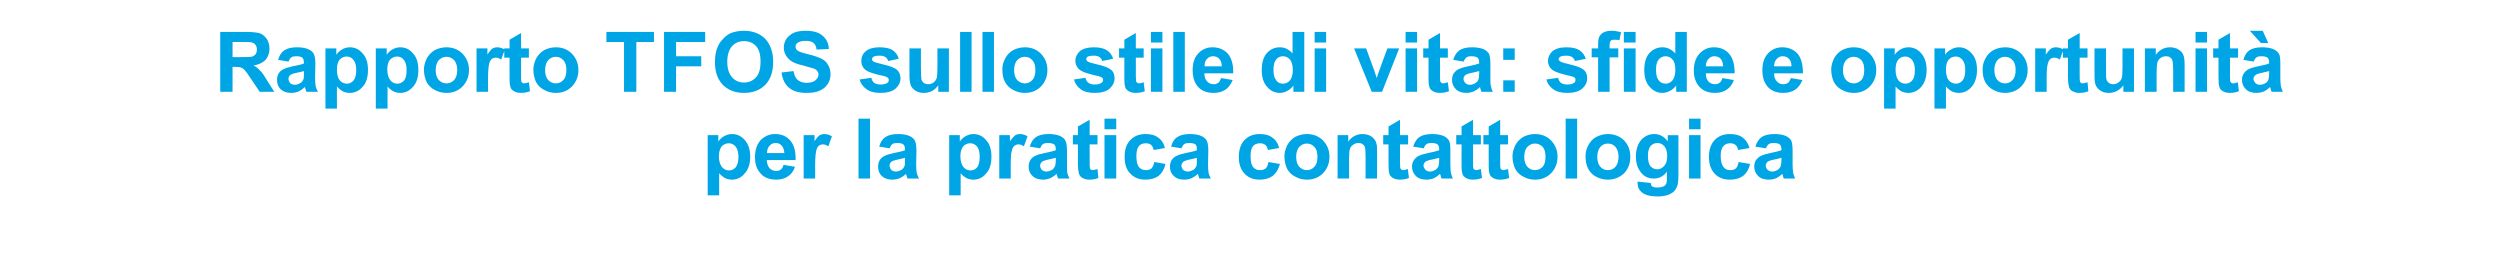 <svg xmlns="http://www.w3.org/2000/svg" width="893.4" height="91.3" style="top:-11px" viewBox="0 -11 893.4 91.3"><path fill="#00a5e5" d="M252.9 37.3h3.8s.02 2.27 0 2.3c.5-.8 1.2-1.4 2-1.9.9-.5 1.8-.8 2.9-.8 1.8 0 3.3.7 4.6 2.2 1.2 1.4 1.9 3.3 1.9 5.9 0 2.6-.7 4.6-2 6-1.2 1.5-2.8 2.2-4.6 2.2-.8 0-1.6-.2-2.3-.5-.7-.4-1.4-.9-2.2-1.8-.01.02 0 7.9 0 7.9h-4.1V37.3Zm4 7.5c0 1.7.4 3 1.1 3.9.7.8 1.5 1.2 2.5 1.2s1.8-.4 2.4-1.1c.6-.8 1-2 1-3.8 0-1.6-.4-2.8-1-3.6-.7-.8-1.5-1.2-2.4-1.2-1.1 0-1.9.4-2.6 1.1-.6.8-1 2-1 3.5Zm23.1 3.1 4.1.7c-.5 1.5-1.3 2.6-2.5 3.4-1.1.8-2.5 1.2-4.2 1.2-2.7 0-4.7-.9-6-2.7-1.1-1.4-1.6-3.2-1.6-5.3 0-2.6.7-4.6 2-6.1 1.4-1.4 3.1-2.2 5.2-2.2 2.3 0 4.1.8 5.4 2.3 1.4 1.6 2 3.9 1.9 7H274c.1 1.3.4 2.2 1 2.9.7.7 1.5 1 2.4 1 .7 0 1.2-.2 1.6-.5.5-.4.8-.9 1-1.7Zm.3-4.2c-.1-1.2-.4-2.1-1-2.7-.5-.6-1.3-.9-2.1-.9-.9 0-1.6.3-2.2 1-.6.6-.9 1.5-.9 2.6h6.2Zm11 9.1h-4.1V37.3h3.9s-.05 2.2 0 2.2c.6-1 1.2-1.7 1.7-2.1.5-.3 1.1-.5 1.8-.5.9 0 1.8.3 2.7.8l-1.3 3.6c-.7-.5-1.3-.7-1.9-.7-.6 0-1.1.2-1.5.5-.4.3-.7.9-.9 1.7-.2.9-.4 2.6-.4 5.2.04.04 0 4.8 0 4.8Zm15.5 0V31.4h4.1v21.4h-4.1ZM317.9 42l-3.7-.6c.4-1.5 1.1-2.7 2.2-3.4 1-.7 2.5-1.1 4.5-1.1 1.9 0 3.2.3 4.1.7.9.4 1.6 1 1.9 1.6.4.7.6 1.9.6 3.7l-.1 4.8c0 1.4.1 2.4.2 3.1.2.6.4 1.3.8 2h-4.1c-.1-.2-.2-.6-.4-1.2-.1-.2-.1-.4-.1-.5-.7.7-1.5 1.2-2.3 1.6-.8.3-1.7.5-2.6.5-1.6 0-2.8-.4-3.8-1.3-.9-.9-1.3-2-1.3-3.3 0-.9.2-1.7.6-2.4.4-.6 1-1.2 1.8-1.5.7-.4 1.8-.7 3.2-1 2-.4 3.3-.7 4-1v-.4c0-.8-.2-1.4-.6-1.7-.3-.3-1.1-.5-2.2-.5-.7 0-1.3.1-1.7.4-.4.3-.7.8-1 1.5Zm5.5 3.4c-.5.1-1.3.4-2.5.6-1.1.2-1.9.5-2.2.7-.6.4-.8.9-.8 1.5 0 .5.2 1 .6 1.5.5.4 1 .6 1.7.6s1.4-.3 2.1-.7c.5-.4.8-.9 1-1.4.1-.4.1-1 .1-2v-.8Zm15.8-8.1h3.8s-.01 2.27 0 2.3c.5-.8 1.2-1.4 2-1.9.9-.5 1.8-.8 2.8-.8 1.8 0 3.4.7 4.6 2.2 1.3 1.4 1.9 3.3 1.9 5.9 0 2.6-.6 4.6-1.9 6-1.2 1.5-2.8 2.2-4.6 2.2-.9 0-1.6-.2-2.3-.5-.7-.4-1.5-.9-2.2-1.8-.03.02 0 7.9 0 7.9h-4.1V37.3Zm4 7.5c0 1.7.4 3 1.1 3.9.7.8 1.5 1.2 2.5 1.2s1.8-.4 2.4-1.1c.6-.8.9-2 .9-3.8 0-1.6-.3-2.8-.9-3.6-.7-.8-1.5-1.2-2.5-1.2s-1.8.4-2.5 1.1c-.6.8-1 2-1 3.5Zm18 8h-4.1V37.3h3.8s.04 2.2 0 2.2c.7-1 1.3-1.7 1.8-2.1.5-.3 1.1-.5 1.8-.5.9 0 1.8.3 2.7.8l-1.3 3.6c-.7-.5-1.3-.7-1.9-.7-.6 0-1.1.2-1.5.5-.4.3-.7.9-.9 1.7-.3.9-.4 2.6-.4 5.2.03.04 0 4.8 0 4.8ZM371.7 42l-3.7-.6c.4-1.5 1.2-2.7 2.2-3.4 1-.7 2.5-1.1 4.5-1.1 1.9 0 3.3.3 4.1.7.9.4 1.6 1 1.9 1.6.4.7.6 1.9.6 3.7v4.8c0 1.4 0 2.4.1 3.1.2.6.4 1.3.8 2h-4.1c-.1-.2-.2-.6-.4-1.2 0-.2-.1-.4-.1-.5-.7.7-1.5 1.2-2.3 1.6-.8.3-1.6.5-2.5.5-1.6 0-2.9-.4-3.8-1.3-1-.9-1.4-2-1.4-3.3 0-.9.2-1.7.6-2.4.4-.6 1-1.2 1.8-1.5.7-.4 1.8-.7 3.3-1 1.9-.4 3.2-.7 4-1v-.4c0-.8-.2-1.4-.6-1.7-.4-.3-1.2-.5-2.2-.5-.8 0-1.3.1-1.8.4-.4.3-.7.8-1 1.5Zm5.6 3.4c-.6.1-1.4.4-2.6.6-1.1.2-1.8.5-2.2.7-.5.4-.8.9-.8 1.5 0 .5.2 1 .6 1.5.5.4 1 .6 1.7.6s1.4-.3 2.1-.7c.5-.4.8-.9 1-1.4.1-.4.2-1 .2-2v-.8Zm14.9-8.1v3.3h-2.8s-.03 6.23 0 6.2c0 1.3 0 2 .1 2.3 0 .2.1.3.3.5.2.1.4.2.7.2.4 0 .9-.2 1.7-.4l.3 3.2c-.9.4-2 .6-3.2.6-.8 0-1.4-.1-2-.4-.6-.2-1.1-.6-1.3-.9-.3-.4-.5-1-.6-1.7-.1-.4-.2-1.4-.2-2.9.04.05 0-6.7 0-6.7h-1.8v-3.3h1.8v-3.1l4.2-2.4v5.5h2.8Zm2.5-2.1v-3.8h4.2v3.8h-4.2Zm0 17.6V37.3h4.2v15.5h-4.2Zm21.6-10.9-4 .7c-.2-.8-.5-1.4-.9-1.8-.5-.4-1.2-.6-1.9-.6-1.1 0-1.9.3-2.5 1-.6.7-.9 1.9-.9 3.6 0 1.8.3 3.1.9 3.9.7.8 1.5 1.1 2.5 1.1.8 0 1.5-.2 2-.6.4-.5.8-1.2 1-2.3l4 .7c-.4 1.8-1.2 3.2-2.4 4.2-1.2.9-2.8 1.4-4.8 1.4-2.2 0-4-.7-5.4-2.2-1.4-1.4-2-3.4-2-5.9 0-2.6.6-4.6 2-6 1.4-1.5 3.2-2.2 5.5-2.2 1.9 0 3.4.4 4.5 1.3 1.2.8 2 2 2.4 3.7Zm5.9.1-3.7-.6c.4-1.5 1.1-2.7 2.2-3.4 1-.7 2.5-1.1 4.5-1.1 1.9 0 3.2.3 4.1.7.9.4 1.6 1 1.9 1.6.4.7.6 1.9.6 3.7l-.1 4.8c0 1.4.1 2.4.2 3.1.2.6.4 1.3.8 2h-4.1c-.1-.2-.2-.6-.4-1.2-.1-.2-.1-.4-.1-.5-.7.7-1.5 1.2-2.3 1.6-.8.3-1.6.5-2.6.5-1.6 0-2.8-.4-3.7-1.3-1-.9-1.4-2-1.4-3.3 0-.9.2-1.7.6-2.4.4-.6 1-1.2 1.8-1.5.7-.4 1.8-.7 3.2-1 2-.4 3.3-.7 4-1v-.4c0-.8-.1-1.4-.5-1.7-.4-.3-1.2-.5-2.3-.5-.7 0-1.3.1-1.7.4-.4.3-.7.8-1 1.5Zm5.5 3.4c-.5.1-1.3.4-2.5.6-1.1.2-1.8.5-2.2.7-.5.4-.8.9-.8 1.5 0 .5.2 1 .6 1.5.5.4 1 .6 1.7.6s1.4-.3 2.1-.7c.5-.4.8-.9 1-1.4.1-.4.1-1 .1-2v-.8Zm29.4-3.5-4 .7c-.1-.8-.5-1.4-.9-1.8-.5-.4-1.2-.6-1.9-.6-1 0-1.9.3-2.5 1-.6.7-.9 1.9-.9 3.6 0 1.8.3 3.1.9 3.9.7.8 1.5 1.1 2.5 1.1.8 0 1.5-.2 2-.6.5-.5.8-1.2 1-2.3l4.1.7c-.5 1.8-1.3 3.2-2.5 4.2-1.2.9-2.8 1.4-4.8 1.4-2.2 0-4-.7-5.4-2.2-1.3-1.4-2-3.4-2-5.9 0-2.6.7-4.6 2-6 1.4-1.5 3.2-2.2 5.5-2.2 1.9 0 3.4.4 4.5 1.3 1.2.8 2 2 2.4 3.7Zm1.9 2.9c0-1.3.4-2.6 1-3.9.7-1.3 1.7-2.3 2.9-3 1.2-.6 2.6-1 4.1-1 2.4 0 4.3.8 5.8 2.3 1.5 1.6 2.3 3.5 2.3 5.8 0 2.4-.8 4.3-2.3 5.9-1.5 1.5-3.4 2.3-5.7 2.3-1.5 0-2.8-.3-4.1-1-1.3-.6-2.3-1.6-3-2.8-.6-1.3-1-2.8-1-4.6Zm4.2.3c0 1.5.4 2.7 1.1 3.5.8.8 1.7 1.2 2.7 1.2 1.1 0 2-.4 2.7-1.2.8-.8 1.1-2 1.1-3.6 0-1.5-.3-2.7-1.1-3.5-.7-.8-1.6-1.2-2.7-1.2-1 0-1.9.4-2.7 1.2-.7.8-1.1 2-1.1 3.6Zm28.9 7.7H488s.03-7.9 0-7.9c0-1.7-.1-2.8-.2-3.3-.2-.5-.5-.8-.9-1.1-.4-.3-.9-.4-1.4-.4-.7 0-1.4.2-1.9.6-.6.4-1 .9-1.2 1.5-.2.7-.3 1.9-.3 3.6-.02-.01 0 7 0 7H478V37.3h3.8s-.01 2.27 0 2.3c1.3-1.8 3.1-2.7 5.1-2.7.9 0 1.8.2 2.5.5.8.4 1.3.8 1.7 1.3.4.5.7 1.1.8 1.7.2.6.2 1.6.2 2.8.04-.03 0 9.6 0 9.6Zm11.1-15.5v3.3h-2.9s.04 6.23 0 6.2c0 1.3.1 2 .1 2.3.1.2.2.3.4.5.2.1.4.2.7.2.4 0 .9-.2 1.6-.4l.4 3.2c-1 .4-2.1.6-3.3.6-.7 0-1.4-.1-2-.4-.6-.2-1-.6-1.3-.9-.3-.4-.5-1-.6-1.7 0-.4-.1-1.4-.1-2.9.01.05 0-6.7 0-6.7h-1.9v-3.3h1.9v-3.1l4.1-2.4v5.5h2.9Zm5.6 4.7-3.8-.6c.5-1.5 1.2-2.7 2.2-3.4 1-.7 2.6-1.1 4.6-1.1 1.8 0 3.2.3 4.1.7.9.4 1.5 1 1.9 1.6.4.7.5 1.9.5 3.7v4.8c0 1.4.1 2.4.2 3.1.1.6.4 1.3.7 2h-4c-.2-.2-.3-.6-.4-1.2-.1-.2-.2-.4-.2-.5-.7.7-1.4 1.2-2.2 1.6-.8.3-1.7.5-2.6.5-1.6 0-2.9-.4-3.8-1.3-.9-.9-1.4-2-1.4-3.3 0-.9.2-1.7.7-2.4.4-.6 1-1.2 1.7-1.5.8-.4 1.9-.7 3.3-1 1.9-.4 3.2-.7 4-1v-.4c0-.8-.2-1.4-.6-1.7-.4-.3-1.1-.5-2.2-.5-.7 0-1.3.1-1.7.4-.4.3-.8.8-1 1.5Zm5.5 3.4c-.5.1-1.4.4-2.5.6-1.2.2-1.9.5-2.3.7-.5.4-.8.9-.8 1.5 0 .5.3 1 .7 1.5.4.4 1 .6 1.6.6.8 0 1.5-.3 2.1-.7.5-.4.9-.9 1-1.4.1-.4.2-1 .2-2v-.8Zm14.9-8.1v3.3h-2.8s.01 6.23 0 6.2c0 1.3 0 2 .1 2.3 0 .2.2.3.4.5.2.1.4.2.7.2.3 0 .9-.2 1.6-.4l.4 3.2c-1 .4-2.1.6-3.3.6-.7 0-1.4-.1-2-.4-.6-.2-1-.6-1.3-.9-.3-.4-.5-1-.6-1.7-.1-.4-.1-1.4-.1-2.9-.02.05 0-6.7 0-6.7h-1.9v-3.3h1.9v-3.1l4.1-2.4v5.5h2.8Zm9.7 0v3.3h-2.8v6.2c0 1.3 0 2 .1 2.3 0 .2.2.3.4.5.1.1.4.2.6.2.4 0 1-.2 1.7-.4l.4 3.2c-1 .4-2.1.6-3.3.6-.7 0-1.4-.1-2-.4-.6-.2-1-.6-1.3-.9-.3-.4-.5-1-.6-1.7-.1-.4-.1-1.4-.1-2.9-.03.05 0-6.7 0-6.7h-1.9v-3.3h1.9v-3.1l4.1-2.4v5.5h2.8Zm1.6 7.5c0-1.3.4-2.6 1-3.9.7-1.3 1.7-2.3 2.9-3 1.2-.6 2.6-1 4.1-1 2.4 0 4.3.8 5.8 2.3 1.5 1.6 2.3 3.5 2.3 5.8 0 2.4-.8 4.3-2.3 5.9-1.5 1.5-3.4 2.3-5.7 2.3-1.5 0-2.8-.3-4.1-1-1.3-.6-2.3-1.6-3-2.8-.6-1.3-1-2.8-1-4.6Zm4.2.3c0 1.5.4 2.7 1.1 3.5.8.8 1.7 1.2 2.7 1.2 1.1 0 2-.4 2.8-1.2.7-.8 1-2 1-3.6 0-1.5-.3-2.7-1-3.5-.8-.8-1.7-1.2-2.8-1.2-1 0-1.9.4-2.7 1.2-.7.8-1.1 2-1.1 3.6Zm14.8 7.7V31.4h4.1v21.4h-4.1Zm7.1-8c0-1.3.3-2.6 1-3.9.7-1.3 1.6-2.3 2.9-3 1.2-.6 2.6-1 4.1-1 2.3 0 4.3.8 5.8 2.3 1.5 1.6 2.2 3.5 2.2 5.8 0 2.4-.7 4.3-2.2 5.9-1.6 1.5-3.5 2.3-5.8 2.3-1.4 0-2.8-.3-4.1-1-1.3-.6-2.2-1.6-2.9-2.8-.7-1.3-1-2.8-1-4.6Zm4.2.3c0 1.5.4 2.7 1.1 3.5.7.8 1.6 1.2 2.7 1.2s2-.4 2.7-1.2c.7-.8 1.1-2 1.1-3.6 0-1.5-.4-2.7-1.1-3.5-.7-.8-1.6-1.2-2.7-1.2s-2 .4-2.7 1.2c-.7.8-1.1 2-1.1 3.6Zm14.4 9.3v-.5l4.7.5c.1.6.2 1 .5 1.2.4.3 1 .4 1.9.4 1 0 1.8-.2 2.4-.5.3-.2.6-.5.8-1 .1-.4.2-1 .2-1.9v-2.3c-1.2 1.7-2.8 2.5-4.7 2.5-2.1 0-3.7-.8-4.9-2.6-1-1.4-1.5-3.1-1.5-5.2 0-2.6.7-4.6 1.9-6 1.3-1.4 2.8-2.1 4.7-2.1 1.9 0 3.5.9 4.8 2.6-.04-.03 0-2.2 0-2.2h3.8s.01 13.94 0 13.9c0 1.9-.1 3.3-.4 4.2-.3.9-.8 1.6-1.3 2.1-.6.5-1.3.9-2.2 1.2-.9.3-2.1.5-3.5.5-2.6 0-4.5-.5-5.6-1.4-1.1-.9-1.6-2-1.6-3.4Zm3.7-9.7c0 1.7.3 2.9.9 3.7.7.7 1.4 1.1 2.4 1.1s1.8-.4 2.5-1.2c.7-.7 1.1-1.9 1.1-3.5s-.4-2.8-1-3.5c-.7-.8-1.5-1.2-2.5-1.2s-1.8.4-2.5 1.1c-.6.8-.9 2-.9 3.5Zm14.7-9.5v-3.8h4.1v3.8h-4.1Zm0 17.6V37.3h4.1v15.5h-4.1Zm21.6-10.9-4.1.7c-.1-.8-.4-1.4-.9-1.8-.5-.4-1.1-.6-1.9-.6-1 0-1.8.3-2.4 1-.7.7-1 1.9-1 3.6 0 1.8.4 3.1 1 3.9.6.8 1.4 1.1 2.5 1.1.8 0 1.4-.2 1.9-.6.5-.5.8-1.2 1-2.3l4.1.7c-.4 1.8-1.2 3.2-2.4 4.2-1.2.9-2.8 1.4-4.8 1.4-2.3 0-4.1-.7-5.5-2.2-1.3-1.4-2-3.4-2-5.9 0-2.6.7-4.6 2-6 1.4-1.5 3.2-2.2 5.6-2.2 1.8 0 3.4.4 4.5 1.3 1.1.8 1.9 2 2.4 3.7Zm5.9.1-3.8-.6c.5-1.5 1.2-2.7 2.2-3.4 1-.7 2.6-1.1 4.6-1.1 1.8 0 3.2.3 4.1.7.9.4 1.5 1 1.9 1.6.3.7.5 1.9.5 3.7v4.8c0 1.4.1 2.4.2 3.1.1.6.4 1.3.7 2h-4c-.2-.2-.3-.6-.4-1.2-.1-.2-.2-.4-.2-.5-.7.7-1.4 1.2-2.2 1.6-.8.3-1.7.5-2.6.5-1.6 0-2.9-.4-3.8-1.3-.9-.9-1.4-2-1.4-3.3 0-.9.2-1.7.6-2.4.5-.6 1.1-1.2 1.8-1.5.8-.4 1.9-.7 3.3-1 1.9-.4 3.2-.7 4-1v-.4c0-.8-.2-1.4-.6-1.7-.4-.3-1.1-.5-2.2-.5-.7 0-1.3.1-1.7.4-.4.3-.8.8-1 1.5Zm5.5 3.4c-.5.1-1.4.4-2.5.6-1.2.2-1.9.5-2.3.7-.5.4-.8.9-.8 1.5 0 .5.2 1 .7 1.5.4.4 1 .6 1.6.6.8 0 1.5-.3 2.1-.7.5-.4.9-.9 1-1.4.1-.4.2-1 .2-2v-.8ZM78.7 21.8V.4s9.15-.03 9.2 0c2.2 0 3.9.2 5 .5 1 .4 1.8 1.1 2.5 2.1.6 1 .9 2.1.9 3.4 0 1.6-.5 2.9-1.4 4-1 1-2.4 1.7-4.3 2 1 .5 1.7 1.1 2.3 1.8.7.6 1.5 1.8 2.5 3.5.01-.05 2.6 4.1 2.6 4.1h-5.2s-3.09-4.63-3.1-4.6c-1.1-1.7-1.9-2.8-2.3-3.2-.4-.4-.8-.7-1.3-.9-.4-.1-1.2-.2-2.2-.2.04-.02-.8 0-.8 0v8.9h-4.4Zm4.4-12.4s3.17.05 3.2 0c2 0 3.3 0 3.9-.2.5-.2.9-.5 1.2-.9.3-.5.4-1 .4-1.6 0-.8-.2-1.3-.6-1.8-.3-.4-.9-.7-1.6-.8-.3-.1-1.4-.1-3.2-.1h-3.3v5.4Zm20 1.6-3.7-.6c.4-1.5 1.1-2.7 2.2-3.4 1-.7 2.5-1.1 4.5-1.1 1.9 0 3.2.3 4.1.7.9.4 1.6 1 1.9 1.6.4.7.6 1.9.6 3.7l-.1 4.8c0 1.4.1 2.4.2 3.1.2.6.4 1.3.8 2h-4.1c-.1-.2-.2-.6-.4-1.2-.1-.2-.1-.4-.1-.5-.8.7-1.5 1.2-2.3 1.6-.8.3-1.7.5-2.6.5-1.6 0-2.8-.4-3.8-1.3-.9-.9-1.3-2-1.3-3.3 0-.9.2-1.7.6-2.4.4-.6 1-1.2 1.8-1.5.7-.4 1.8-.7 3.2-1 2-.4 3.3-.7 4-1v-.4c0-.8-.2-1.4-.6-1.7-.3-.3-1.1-.5-2.2-.5-.7 0-1.3.1-1.7.4-.4.3-.7.8-1 1.5Zm5.5 3.4c-.5.1-1.3.4-2.5.6-1.1.2-1.9.5-2.2.7-.6.4-.8.9-.8 1.5 0 .5.2 1 .6 1.5.5.4 1 .6 1.7.6s1.4-.3 2.1-.7c.5-.4.8-.9 1-1.4.1-.4.1-1 .1-2v-.8Zm7.7-8.1h3.9s-.05 2.27 0 2.3c.5-.8 1.1-1.4 2-1.9.8-.5 1.8-.8 2.8-.8 1.8 0 3.3.7 4.6 2.2 1.3 1.4 1.9 3.3 1.9 5.9 0 2.6-.6 4.6-1.9 6-1.3 1.5-2.8 2.2-4.6 2.2-.9 0-1.7-.2-2.4-.5-.7-.4-1.4-.9-2.2-1.8.03.02 0 7.9 0 7.9h-4.1V6.3Zm4.1 7.5c0 1.7.3 3 1 3.9.7.8 1.6 1.2 2.6 1.2.9 0 1.7-.4 2.3-1.1.7-.8 1-2 1-3.8 0-1.6-.3-2.8-1-3.6-.6-.8-1.4-1.2-2.4-1.2s-1.9.4-2.5 1.1c-.7.8-1 2-1 3.5Zm13.9-7.5h3.9s-.02 2.27 0 2.3c.5-.8 1.1-1.4 2-1.9.8-.5 1.8-.8 2.8-.8 1.8 0 3.4.7 4.6 2.2 1.3 1.4 1.9 3.3 1.9 5.9 0 2.6-.6 4.6-1.9 6-1.3 1.5-2.8 2.2-4.6 2.2-.9 0-1.6-.2-2.3-.5-.7-.4-1.5-.9-2.2-1.8-.04.02 0 7.9 0 7.9h-4.2V6.3Zm4.1 7.5c0 1.7.4 3 1.1 3.9.6.8 1.5 1.2 2.5 1.2.9 0 1.7-.4 2.4-1.1.6-.8.9-2 .9-3.8 0-1.6-.3-2.8-1-3.6-.6-.8-1.4-1.2-2.4-1.2s-1.8.4-2.5 1.1c-.7.8-1 2-1 3.5Zm13.1 0c0-1.3.4-2.6 1-3.9.7-1.3 1.7-2.3 2.9-3 1.2-.6 2.6-1 4.1-1 2.4 0 4.3.8 5.8 2.3 1.5 1.6 2.3 3.5 2.3 5.8 0 2.4-.8 4.3-2.3 5.9-1.5 1.5-3.4 2.3-5.7 2.3-1.5 0-2.8-.3-4.1-1-1.3-.6-2.3-1.6-3-2.8-.6-1.3-1-2.8-1-4.6Zm4.2.3c0 1.5.4 2.7 1.1 3.5.8.8 1.7 1.2 2.8 1.2 1 0 1.9-.4 2.7-1.2.7-.8 1.1-2 1.1-3.6 0-1.5-.4-2.7-1.1-3.5-.8-.8-1.7-1.2-2.7-1.2-1.1 0-2 .4-2.8 1.2-.7.8-1.1 2-1.1 3.6Zm18.7 7.7h-4.1V6.3h3.9s-.05 2.2 0 2.2c.6-1 1.2-1.7 1.7-2.1.5-.3 1.1-.5 1.8-.5.9 0 1.8.3 2.7.8l-1.3 3.6c-.7-.5-1.3-.7-1.9-.7-.6 0-1.1.2-1.5.5-.4.3-.7.9-.9 1.7-.2.9-.4 2.6-.4 5.2.05.04 0 4.8 0 4.8ZM189 6.3v3.3h-2.8v6.2c0 1.3 0 2 .1 2.3 0 .2.2.3.3.5.2.1.5.2.7.2.4 0 1-.2 1.7-.4l.4 3.2c-1 .4-2.1.6-3.3.6-.7 0-1.4-.1-2-.4-.6-.2-1-.6-1.3-.9-.3-.4-.5-1-.6-1.7-.1-.4-.1-1.4-.1-2.9-.03.05 0-6.7 0-6.7h-1.9V6.3h1.9V3.2l4.1-2.4v5.5h2.8Zm1.6 7.5c0-1.3.4-2.6 1-3.9.7-1.3 1.7-2.3 2.9-3 1.2-.6 2.6-1 4.1-1 2.4 0 4.3.8 5.8 2.3 1.5 1.6 2.3 3.5 2.3 5.8 0 2.4-.8 4.3-2.3 5.9-1.5 1.5-3.4 2.3-5.7 2.3-1.5 0-2.8-.3-4.1-1-1.3-.6-2.3-1.6-3-2.8-.6-1.3-1-2.8-1-4.6Zm4.2.3c0 1.5.4 2.7 1.1 3.5.8.8 1.7 1.2 2.7 1.2 1.1 0 2-.4 2.7-1.2.8-.8 1.1-2 1.1-3.6 0-1.5-.3-2.7-1.1-3.5-.7-.8-1.6-1.2-2.7-1.2-1 0-1.9.4-2.7 1.2-.7.8-1.1 2-1.1 3.6Zm28.2 7.7V4h-6.3V.4h17V4h-6.3v17.8H223Zm14.3 0V.4H252V4h-10.4v5.1h9v3.6h-9v9.1h-4.3Zm18.2-10.6c0-2.2.3-4 1-5.5.4-1.1 1.1-2 2-2.9.8-.9 1.7-1.5 2.7-2 1.4-.5 2.9-.8 4.7-.8 3.1 0 5.7 1 7.6 2.9 1.8 2 2.8 4.7 2.8 8.2 0 3.5-.9 6.2-2.8 8.2-1.9 1.9-4.4 2.9-7.6 2.9-3.2 0-5.7-1-7.6-2.9-1.9-2-2.8-4.6-2.8-8.1Zm4.4-.1c0 2.4.6 4.3 1.7 5.5 1.1 1.3 2.6 1.9 4.3 1.9 1.7 0 3.1-.6 4.3-1.9 1.1-1.2 1.6-3.1 1.6-5.6 0-2.4-.5-4.3-1.6-5.5-1.1-1.2-2.5-1.8-4.3-1.8-1.8 0-3.2.6-4.3 1.8-1.1 1.3-1.7 3.1-1.7 5.6Zm19.4 3.8 4.3-.5c.2 1.5.7 2.5 1.5 3.2.8.6 1.8 1 3.1 1 1.4 0 2.5-.3 3.2-.9.7-.6 1.1-1.3 1.1-2.1 0-.5-.2-.9-.5-1.3s-.8-.7-1.5-.9c-.6-.2-1.7-.5-3.5-1-2.3-.5-4-1.2-4.9-2.1-1.3-1.2-2-2.6-2-4.3 0-1.1.3-2.1.9-3.1.7-.9 1.6-1.7 2.7-2.2 1.2-.5 2.6-.7 4.3-.7 2.6 0 4.7.6 6 1.8 1.4 1.2 2.1 2.7 2.2 4.7l-4.4.2c-.1-1.1-.5-1.9-1.1-2.4-.7-.5-1.6-.7-2.8-.7-1.3 0-2.2.2-3 .8-.4.3-.6.7-.6 1.3 0 .5.2.9.6 1.3.6.5 1.9.9 4 1.4 2.1.5 3.7 1.1 4.7 1.6s1.8 1.2 2.3 2.2c.6.9.9 2 .9 3.4 0 1.2-.3 2.4-1 3.4-.7 1.1-1.7 1.9-2.9 2.4-1.3.6-2.8.8-4.7.8-2.7 0-4.8-.6-6.3-1.9-1.4-1.2-2.3-3-2.6-5.4Zm27.9 2.5 4.2-.6c.1.8.5 1.4 1 1.8.6.4 1.3.6 2.3.6 1.1 0 1.9-.2 2.4-.6.4-.2.5-.6.5-1.1 0-.3-.1-.5-.3-.7-.2-.2-.6-.4-1.3-.6-3.4-.7-5.5-1.4-6.4-2-1.2-.8-1.8-2-1.8-3.5 0-1.3.5-2.5 1.6-3.4 1.1-.9 2.7-1.4 4.9-1.4s3.8.4 4.8 1.1c1 .7 1.7 1.7 2.1 3l-3.8.8c-.2-.6-.5-1.1-1-1.4-.5-.3-1.1-.5-2-.5-1.1 0-1.8.1-2.3.4-.3.3-.5.5-.5.9 0 .3.2.5.4.7.4.3 1.7.7 3.9 1.2s3.7 1.1 4.6 1.8c.8.7 1.3 1.8 1.3 3.1 0 1.4-.6 2.6-1.8 3.7-1.2 1-3 1.5-5.3 1.5-2.1 0-3.8-.4-5-1.3-1.3-.9-2.1-2-2.5-3.5Zm28.1 4.4v-2.3c-.6.8-1.3 1.5-2.2 2-1 .5-1.9.7-3 .7-1 0-1.9-.2-2.8-.7-.8-.5-1.4-1.1-1.8-1.9-.3-.9-.5-2-.5-3.5-.02.03 0-9.8 0-9.8h4.1s-.01 7.13 0 7.1c0 2.2.1 3.6.2 4.1.2.4.4.8.8 1.1.4.3 1 .5 1.6.5.7 0 1.3-.2 1.9-.6.5-.4.9-.9 1.1-1.5.2-.5.3-1.9.3-4.2.01.05 0-6.5 0-6.5h4.1v15.5h-3.8Zm7.8 0V.4h4.1v21.4h-4.1Zm8 0V.4h4.1v21.4h-4.1Zm7.1-8c0-1.3.3-2.6 1-3.9.7-1.3 1.6-2.3 2.9-3 1.2-.6 2.6-1 4.1-1 2.4 0 4.3.8 5.8 2.3 1.5 1.6 2.3 3.5 2.3 5.8 0 2.4-.8 4.3-2.3 5.9-1.5 1.5-3.4 2.3-5.7 2.3-1.5 0-2.8-.3-4.1-1-1.3-.6-2.3-1.6-3-2.8-.7-1.3-1-2.8-1-4.6Zm4.2.3c0 1.5.4 2.7 1.1 3.5.8.8 1.7 1.2 2.7 1.2 1.1 0 2-.4 2.7-1.2.8-.8 1.1-2 1.1-3.6 0-1.5-.3-2.7-1.1-3.5-.7-.8-1.6-1.2-2.7-1.2-1 0-1.9.4-2.7 1.2-.7.8-1.1 2-1.1 3.6Zm21.4 3.3 4.1-.6c.2.8.5 1.4 1.1 1.8.5.4 1.3.6 2.2.6 1.1 0 1.9-.2 2.4-.6.4-.2.6-.6.6-1.1 0-.3-.1-.5-.3-.7-.2-.2-.7-.4-1.4-.6-3.3-.7-5.4-1.4-6.3-2-1.2-.8-1.9-2-1.9-3.5 0-1.3.6-2.5 1.6-3.4 1.1-.9 2.8-1.4 5-1.4 2.1 0 3.7.4 4.7 1.1 1.1.7 1.8 1.7 2.2 3l-3.9.8c-.2-.6-.5-1.1-1-1.4-.4-.3-1.1-.5-1.9-.5-1.1 0-1.9.1-2.4.4-.3.3-.4.5-.4.9 0 .3.1.5.4.7.3.3 1.6.7 3.8 1.2 2.2.5 3.7 1.1 4.6 1.8.9.7 1.3 1.8 1.3 3.1 0 1.4-.6 2.6-1.8 3.7-1.2 1-2.9 1.5-5.3 1.5-2.1 0-3.8-.4-5-1.3-1.2-.9-2-2-2.4-3.5Zm24.9-11.1v3.3h-2.8s.03 6.23 0 6.2c0 1.3.1 2 .1 2.3.1.2.2.3.4.5.2.1.4.2.7.2.4 0 .9-.2 1.6-.4l.4 3.2c-1 .4-2.1.6-3.3.6-.7 0-1.4-.1-2-.4-.6-.2-1-.6-1.3-.9-.3-.4-.5-1-.6-1.7-.1-.4-.1-1.4-.1-2.9V9.6h-1.9V6.3h1.9V3.2l4.1-2.4v5.5h2.8Zm2.6-2.1V.4h4.1v3.8h-4.1Zm0 17.6V6.3h4.1v15.5h-4.1Zm8 0V.4h4.1v21.4h-4.1Zm17.1-4.9 4.1.7c-.6 1.5-1.4 2.6-2.5 3.4-1.2.8-2.6 1.2-4.3 1.2-2.7 0-4.7-.9-6-2.7-1-1.4-1.5-3.2-1.5-5.3 0-2.6.6-4.6 2-6.1 1.3-1.4 3-2.2 5.1-2.2 2.3 0 4.1.8 5.5 2.3 1.3 1.6 2 3.9 1.9 7h-10.3c0 1.3.3 2.2 1 2.9.6.7 1.4 1 2.4 1 .6 0 1.1-.2 1.6-.5.4-.4.7-.9 1-1.7Zm.2-4.2c0-1.2-.3-2.1-.9-2.7-.6-.6-1.3-.9-2.2-.9-.9 0-1.6.3-2.2 1-.6.6-.9 1.5-.8 2.6h6.1Zm29.5 9.1h-3.9s.03-2.24 0-2.2c-.6.8-1.4 1.5-2.2 1.9-.9.5-1.8.7-2.6.7-1.8 0-3.4-.7-4.6-2.2-1.3-1.4-1.9-3.4-1.9-6s.6-4.6 1.8-6c1.3-1.4 2.8-2.1 4.7-2.1 1.8 0 3.3.8 4.5 2.2.04 0 0-7.7 0-7.7h4.2v21.4Zm-11-8.1c0 1.7.2 2.9.7 3.6.6 1.1 1.5 1.6 2.7 1.6 1 0 1.8-.4 2.5-1.2.6-.8 1-2 1-3.6 0-1.8-.4-3.1-1-3.8-.7-.8-1.5-1.2-2.5-1.2s-1.8.4-2.4 1.1c-.7.8-1 2-1 3.5Zm14.7-9.5V.4h4.1v3.8h-4.1Zm0 17.6V6.3h4.1v15.5h-4.1Zm20.4 0-6.3-15.5h4.3l2.9 7.9s.89 2.68.9 2.7c.2-.7.4-1.1.4-1.4.2-.4.3-.8.5-1.3-.05.02 2.9-7.9 2.9-7.9h4.2l-6.1 15.5h-3.7Zm12.1-17.6V.4h4.1v3.8h-4.1Zm0 17.6V6.3h4.1v15.5h-4.1Zm15.1-15.5v3.3h-2.8s.02 6.23 0 6.2c0 1.3 0 2 .1 2.3.1.2.2.3.4.5.2.1.4.2.7.2.3 0 .9-.2 1.6-.4l.4 3.2c-1 .4-2.1.6-3.3.6-.7 0-1.4-.1-2-.4-.6-.2-1-.6-1.3-.9-.3-.4-.5-1-.6-1.7-.1-.4-.1-1.4-.1-2.9-.01.05 0-6.7 0-6.7h-1.9V6.3h1.9V3.2l4.1-2.4v5.5h2.8Zm5.7 4.7-3.8-.6c.5-1.5 1.2-2.7 2.2-3.4 1-.7 2.5-1.1 4.6-1.1 1.8 0 3.2.3 4.1.7.9.4 1.5 1 1.9 1.6.3.7.5 1.9.5 3.7v4.8c0 1.4 0 2.4.2 3.1.1.6.3 1.3.7 2h-4.1c-.1-.2-.2-.6-.4-1.2 0-.2-.1-.4-.1-.5-.7.7-1.5 1.2-2.3 1.6-.8.3-1.6.5-2.5.5-1.6 0-2.9-.4-3.8-1.3-.9-.9-1.4-2-1.4-3.3 0-.9.2-1.7.6-2.4.5-.6 1-1.2 1.8-1.5.8-.4 1.8-.7 3.3-1 1.9-.4 3.2-.7 4-1v-.4c0-.8-.2-1.4-.6-1.7-.4-.3-1.1-.5-2.2-.5-.8 0-1.3.1-1.7.4-.4.3-.8.8-1 1.5Zm5.5 3.4c-.6.1-1.4.4-2.5.6-1.2.2-1.9.5-2.3.7-.5.4-.8.9-.8 1.5 0 .5.2 1 .7 1.5.4.4.9.6 1.6.6.7 0 1.5-.3 2.1-.7.5-.4.9-.9 1-1.4.1-.4.2-1 .2-2v-.8Zm8.6-4V6.3h4.1v4.1h-4.1Zm0 11.4v-4.1h4.1v4.1h-4.1Zm15.4-4.4 4.2-.6c.2.8.5 1.4 1 1.8.6.4 1.3.6 2.3.6 1.1 0 1.9-.2 2.4-.6.4-.2.5-.6.5-1.1 0-.3 0-.5-.2-.7-.2-.2-.7-.4-1.4-.6-3.3-.7-5.4-1.4-6.3-2-1.3-.8-1.9-2-1.9-3.5 0-1.3.6-2.5 1.6-3.4 1.1-.9 2.7-1.4 5-1.4 2.1 0 3.7.4 4.7 1.1 1 .7 1.8 1.7 2.2 3l-3.9.8c-.2-.6-.5-1.1-1-1.4-.4-.3-1.1-.5-2-.5-1 0-1.8.1-2.3.4-.3.3-.5.5-.5.9 0 .3.2.5.5.7.3.3 1.6.7 3.8 1.2 2.2.5 3.7 1.1 4.6 1.8.9.7 1.3 1.8 1.3 3.1 0 1.4-.6 2.6-1.8 3.7-1.2 1-3 1.5-5.3 1.5-2.1 0-3.8-.4-5-1.3-1.3-.9-2.1-2-2.5-3.5Zm16.2-11.1h2.3s-.03-1.19 0-1.2c0-1.3.1-2.3.4-2.9.3-.7.8-1.2 1.5-1.6.8-.4 1.7-.6 2.9-.6 1.1 0 2.3.2 3.4.5l-.6 2.9c-.6-.2-1.2-.2-1.8-.2-.6 0-1.1.1-1.3.4-.3.3-.4.8-.4 1.6-.01-.01 0 1.1 0 1.1h3.1v3.2h-3.1v12.3h-4.1V9.5h-2.3V6.3Zm11.5-2.1V.4h4.2v3.8h-4.2Zm0 17.6V6.3h4.2v15.5h-4.2Zm22.5 0H599s-.05-2.24 0-2.2c-.7.8-1.4 1.5-2.3 1.9-.9.5-1.7.7-2.6.7-1.8 0-3.3-.7-4.6-2.2-1.3-1.4-1.9-3.4-1.9-6s.6-4.6 1.8-6c1.3-1.4 2.9-2.1 4.7-2.1 1.8 0 3.3.8 4.6 2.2-.04 0 0-7.7 0-7.7h4.1v21.4Zm-11-8.1c0 1.7.2 2.9.7 3.6.6 1.1 1.6 1.6 2.8 1.6.9 0 1.7-.4 2.4-1.2.6-.8 1-2 1-3.6 0-1.8-.3-3.1-1-3.8-.6-.8-1.5-1.2-2.5-1.2-.9 0-1.8.4-2.4 1.1-.7.8-1 2-1 3.5Zm23.7 3.2 4.1.7c-.5 1.5-1.3 2.6-2.5 3.4-1.1.8-2.5 1.2-4.2 1.2-2.7 0-4.7-.9-6-2.7-1.1-1.4-1.6-3.2-1.6-5.3 0-2.6.7-4.6 2.1-6.1 1.3-1.4 3-2.2 5.1-2.2 2.3 0 4.1.8 5.4 2.3 1.4 1.6 2 3.9 2 7h-10.3c0 1.3.3 2.2.9 2.9.7.7 1.5 1 2.4 1 .7 0 1.2-.2 1.6-.5.5-.4.8-.9 1-1.7Zm.3-4.2c-.1-1.2-.4-2.1-.9-2.7-.6-.6-1.3-.9-2.2-.9-.9 0-1.6.3-2.2 1-.6.6-.9 1.5-.9 2.6h6.2Zm24.2 4.2 4.1.7c-.6 1.5-1.4 2.6-2.5 3.4-1.2.8-2.6 1.2-4.3 1.2-2.7 0-4.7-.9-6-2.7-1-1.4-1.5-3.2-1.5-5.3 0-2.6.6-4.6 2-6.1 1.3-1.4 3-2.2 5.1-2.2 2.3 0 4.1.8 5.5 2.3 1.3 1.6 1.9 3.9 1.9 7H634c0 1.3.3 2.2 1 2.9.6.7 1.4 1 2.3 1 .7 0 1.2-.2 1.7-.5.4-.4.7-.9 1-1.7Zm.2-4.2c0-1.2-.3-2.1-.9-2.7-.6-.6-1.3-.9-2.2-.9-.9 0-1.6.3-2.2 1-.6.6-.9 1.5-.9 2.6h6.2Zm14.2 1.1c0-1.3.4-2.6 1-3.9.7-1.3 1.7-2.3 2.9-3 1.2-.6 2.6-1 4.1-1 2.4 0 4.3.8 5.8 2.3 1.5 1.6 2.3 3.5 2.3 5.8 0 2.4-.8 4.3-2.3 5.9-1.5 1.5-3.4 2.3-5.7 2.3-1.5 0-2.8-.3-4.1-1-1.3-.6-2.3-1.6-3-2.8-.6-1.3-1-2.8-1-4.6Zm4.2.3c0 1.5.4 2.7 1.1 3.5.8.8 1.7 1.2 2.7 1.2 1.1 0 2-.4 2.8-1.2.7-.8 1-2 1-3.6 0-1.5-.3-2.7-1-3.5-.8-.8-1.7-1.2-2.8-1.2-1 0-1.9.4-2.7 1.2-.7.8-1.1 2-1.1 3.6Zm14.7-7.8h3.8s.02 2.27 0 2.3c.5-.8 1.2-1.4 2-1.9.9-.5 1.8-.8 2.9-.8 1.8 0 3.3.7 4.6 2.2 1.2 1.4 1.9 3.3 1.9 5.9 0 2.6-.7 4.6-1.9 6-1.3 1.5-2.9 2.2-4.7 2.2-.8 0-1.6-.2-2.3-.5-.7-.4-1.4-.9-2.2-1.8v7.9h-4.1V6.3Zm4.1 7.5c0 1.7.3 3 1 3.9.7.8 1.5 1.2 2.5 1.2s1.8-.4 2.4-1.1c.7-.8 1-2 1-3.8 0-1.6-.4-2.8-1-3.6-.7-.8-1.5-1.2-2.4-1.2-1.1 0-1.9.4-2.5 1.1-.7.8-1 2-1 3.5Zm13.9-7.5h3.8s.04 2.27 0 2.3c.5-.8 1.2-1.4 2.1-1.9.8-.5 1.8-.8 2.8-.8 1.8 0 3.3.7 4.6 2.2 1.3 1.4 1.9 3.3 1.9 5.9 0 2.6-.7 4.6-1.9 6-1.3 1.5-2.8 2.2-4.6 2.2-.9 0-1.7-.2-2.4-.5-.7-.4-1.4-.9-2.2-1.8.02.02 0 7.9 0 7.9h-4.1V6.3Zm4.1 7.5c0 1.7.3 3 1 3.9.7.8 1.6 1.2 2.6 1.2.9 0 1.7-.4 2.3-1.1.7-.8 1-2 1-3.8 0-1.6-.3-2.8-1-3.6-.6-.8-1.5-1.2-2.4-1.2-1 0-1.9.4-2.5 1.1-.7.8-1 2-1 3.5Zm13.1 0c0-1.3.3-2.6 1-3.9.7-1.3 1.6-2.3 2.9-3 1.2-.6 2.6-1 4.1-1 2.4 0 4.3.8 5.8 2.3 1.5 1.6 2.3 3.5 2.3 5.8 0 2.4-.8 4.3-2.3 5.9-1.5 1.5-3.5 2.3-5.8 2.3-1.4 0-2.7-.3-4-1-1.3-.6-2.3-1.6-3-2.8-.7-1.3-1-2.8-1-4.6Zm4.2.3c0 1.5.4 2.7 1.1 3.5.7.8 1.7 1.2 2.7 1.2 1.1 0 2-.4 2.7-1.2.8-.8 1.1-2 1.1-3.6 0-1.5-.3-2.7-1.1-3.5-.7-.8-1.6-1.2-2.7-1.2-1 0-2 .4-2.7 1.2-.7.8-1.1 2-1.1 3.6Zm18.7 7.7h-4.1V6.3h3.8s.02 2.2 0 2.2c.7-1 1.3-1.7 1.8-2.1.5-.3 1.1-.5 1.8-.5.9 0 1.8.3 2.7.8l-1.3 3.6c-.7-.5-1.3-.7-1.9-.7-.6 0-1.1.2-1.5.5-.4.3-.7.9-.9 1.7-.3.9-.4 2.6-.4 5.2.02.04 0 4.8 0 4.8ZM746 6.3v3.3h-2.8s-.03 6.23 0 6.2c0 1.3 0 2 .1 2.3 0 .2.1.3.3.5.2.1.4.2.7.2.4 0 .9-.2 1.7-.4l.3 3.2c-.9.4-2 .6-3.2.6-.8 0-1.4-.1-2-.4-.6-.2-1.1-.6-1.3-.9-.3-.4-.5-1-.6-1.7-.1-.4-.2-1.4-.2-2.9.04.05 0-6.7 0-6.7h-1.8V6.3h1.8V3.2l4.2-2.4v5.5h2.8Zm12.8 15.5s-.02-2.29 0-2.3c-.6.8-1.3 1.5-2.3 2-.9.5-1.9.7-2.9.7s-2-.2-2.8-.7c-.8-.5-1.4-1.1-1.8-1.9-.4-.9-.5-2-.5-3.5-.05.03 0-9.8 0-9.8h4.1s-.03 7.13 0 7.1c0 2.2 0 3.6.2 4.1.1.4.4.8.8 1.1.4.3.9.5 1.5.5.7 0 1.4-.2 1.9-.6.6-.4 1-.9 1.2-1.5.2-.5.3-1.9.3-4.2-.01.05 0-6.5 0-6.5h4.1v15.5h-3.8Zm21.9 0h-4.1v-7.9c0-1.7-.1-2.8-.3-3.3-.1-.5-.4-.8-.8-1.1-.4-.3-.9-.4-1.4-.4-.8 0-1.4.2-2 .6-.5.4-.9.9-1.1 1.5-.2.7-.3 1.9-.3 3.6-.05-.01 0 7 0 7h-4.2V6.3h3.9s-.04 2.27 0 2.3c1.3-1.8 3-2.7 5.1-2.7.9 0 1.7.2 2.5.5.7.4 1.3.8 1.7 1.3.4.5.6 1.1.8 1.7.1.6.2 1.6.2 2.8.02-.03 0 9.6 0 9.6Zm3.9-17.6V.4h4.1v3.8h-4.1Zm0 17.6V6.3h4.1v15.5h-4.1Zm15.2-15.5v3.3h-2.9s.05 6.23 0 6.2c0 1.3.1 2 .1 2.3.1.2.2.3.4.5.2.1.4.2.7.2.4 0 .9-.2 1.6-.4l.4 3.2c-1 .4-2 .6-3.3.6-.7 0-1.4-.1-2-.4-.6-.2-1-.6-1.3-.9-.3-.4-.4-1-.6-1.7 0-.4-.1-1.4-.1-2.9.02.05 0-6.7 0-6.7h-1.9V6.3h1.9V3.2l4.1-2.4v5.5h2.9Zm5.6 4.7-3.7-.6c.4-1.5 1.1-2.7 2.1-3.4 1-.7 2.6-1.1 4.6-1.1 1.8 0 3.2.3 4.1.7.9.4 1.5 1 1.9 1.6.4.7.5 1.9.5 3.7v4.8c0 1.4.1 2.4.2 3.1.1.6.4 1.3.7 2h-4c-.1-.2-.3-.6-.4-1.2-.1-.2-.1-.4-.2-.5-.7.7-1.4 1.2-2.2 1.6-.8.3-1.7.5-2.6.5-1.6 0-2.9-.4-3.8-1.3-.9-.9-1.4-2-1.4-3.3 0-.9.2-1.7.7-2.4.4-.6 1-1.2 1.7-1.5.8-.4 1.9-.7 3.3-1 1.9-.4 3.3-.7 4-1v-.4c0-.8-.2-1.4-.6-1.7-.4-.3-1.1-.5-2.2-.5-.7 0-1.3.1-1.7.4-.4.3-.8.8-1 1.5Zm5.5 3.4c-.5.1-1.4.4-2.5.6-1.1.2-1.9.5-2.2.7-.6.4-.9.9-.9 1.5 0 .5.3 1 .7 1.5.4.4 1 .6 1.6.6.8 0 1.5-.3 2.2-.7.5-.4.8-.9.9-1.4.1-.4.2-1 .2-2v-.8Zm-.3-10H808L804 0h4.6l2 4.4Z"/></svg>
